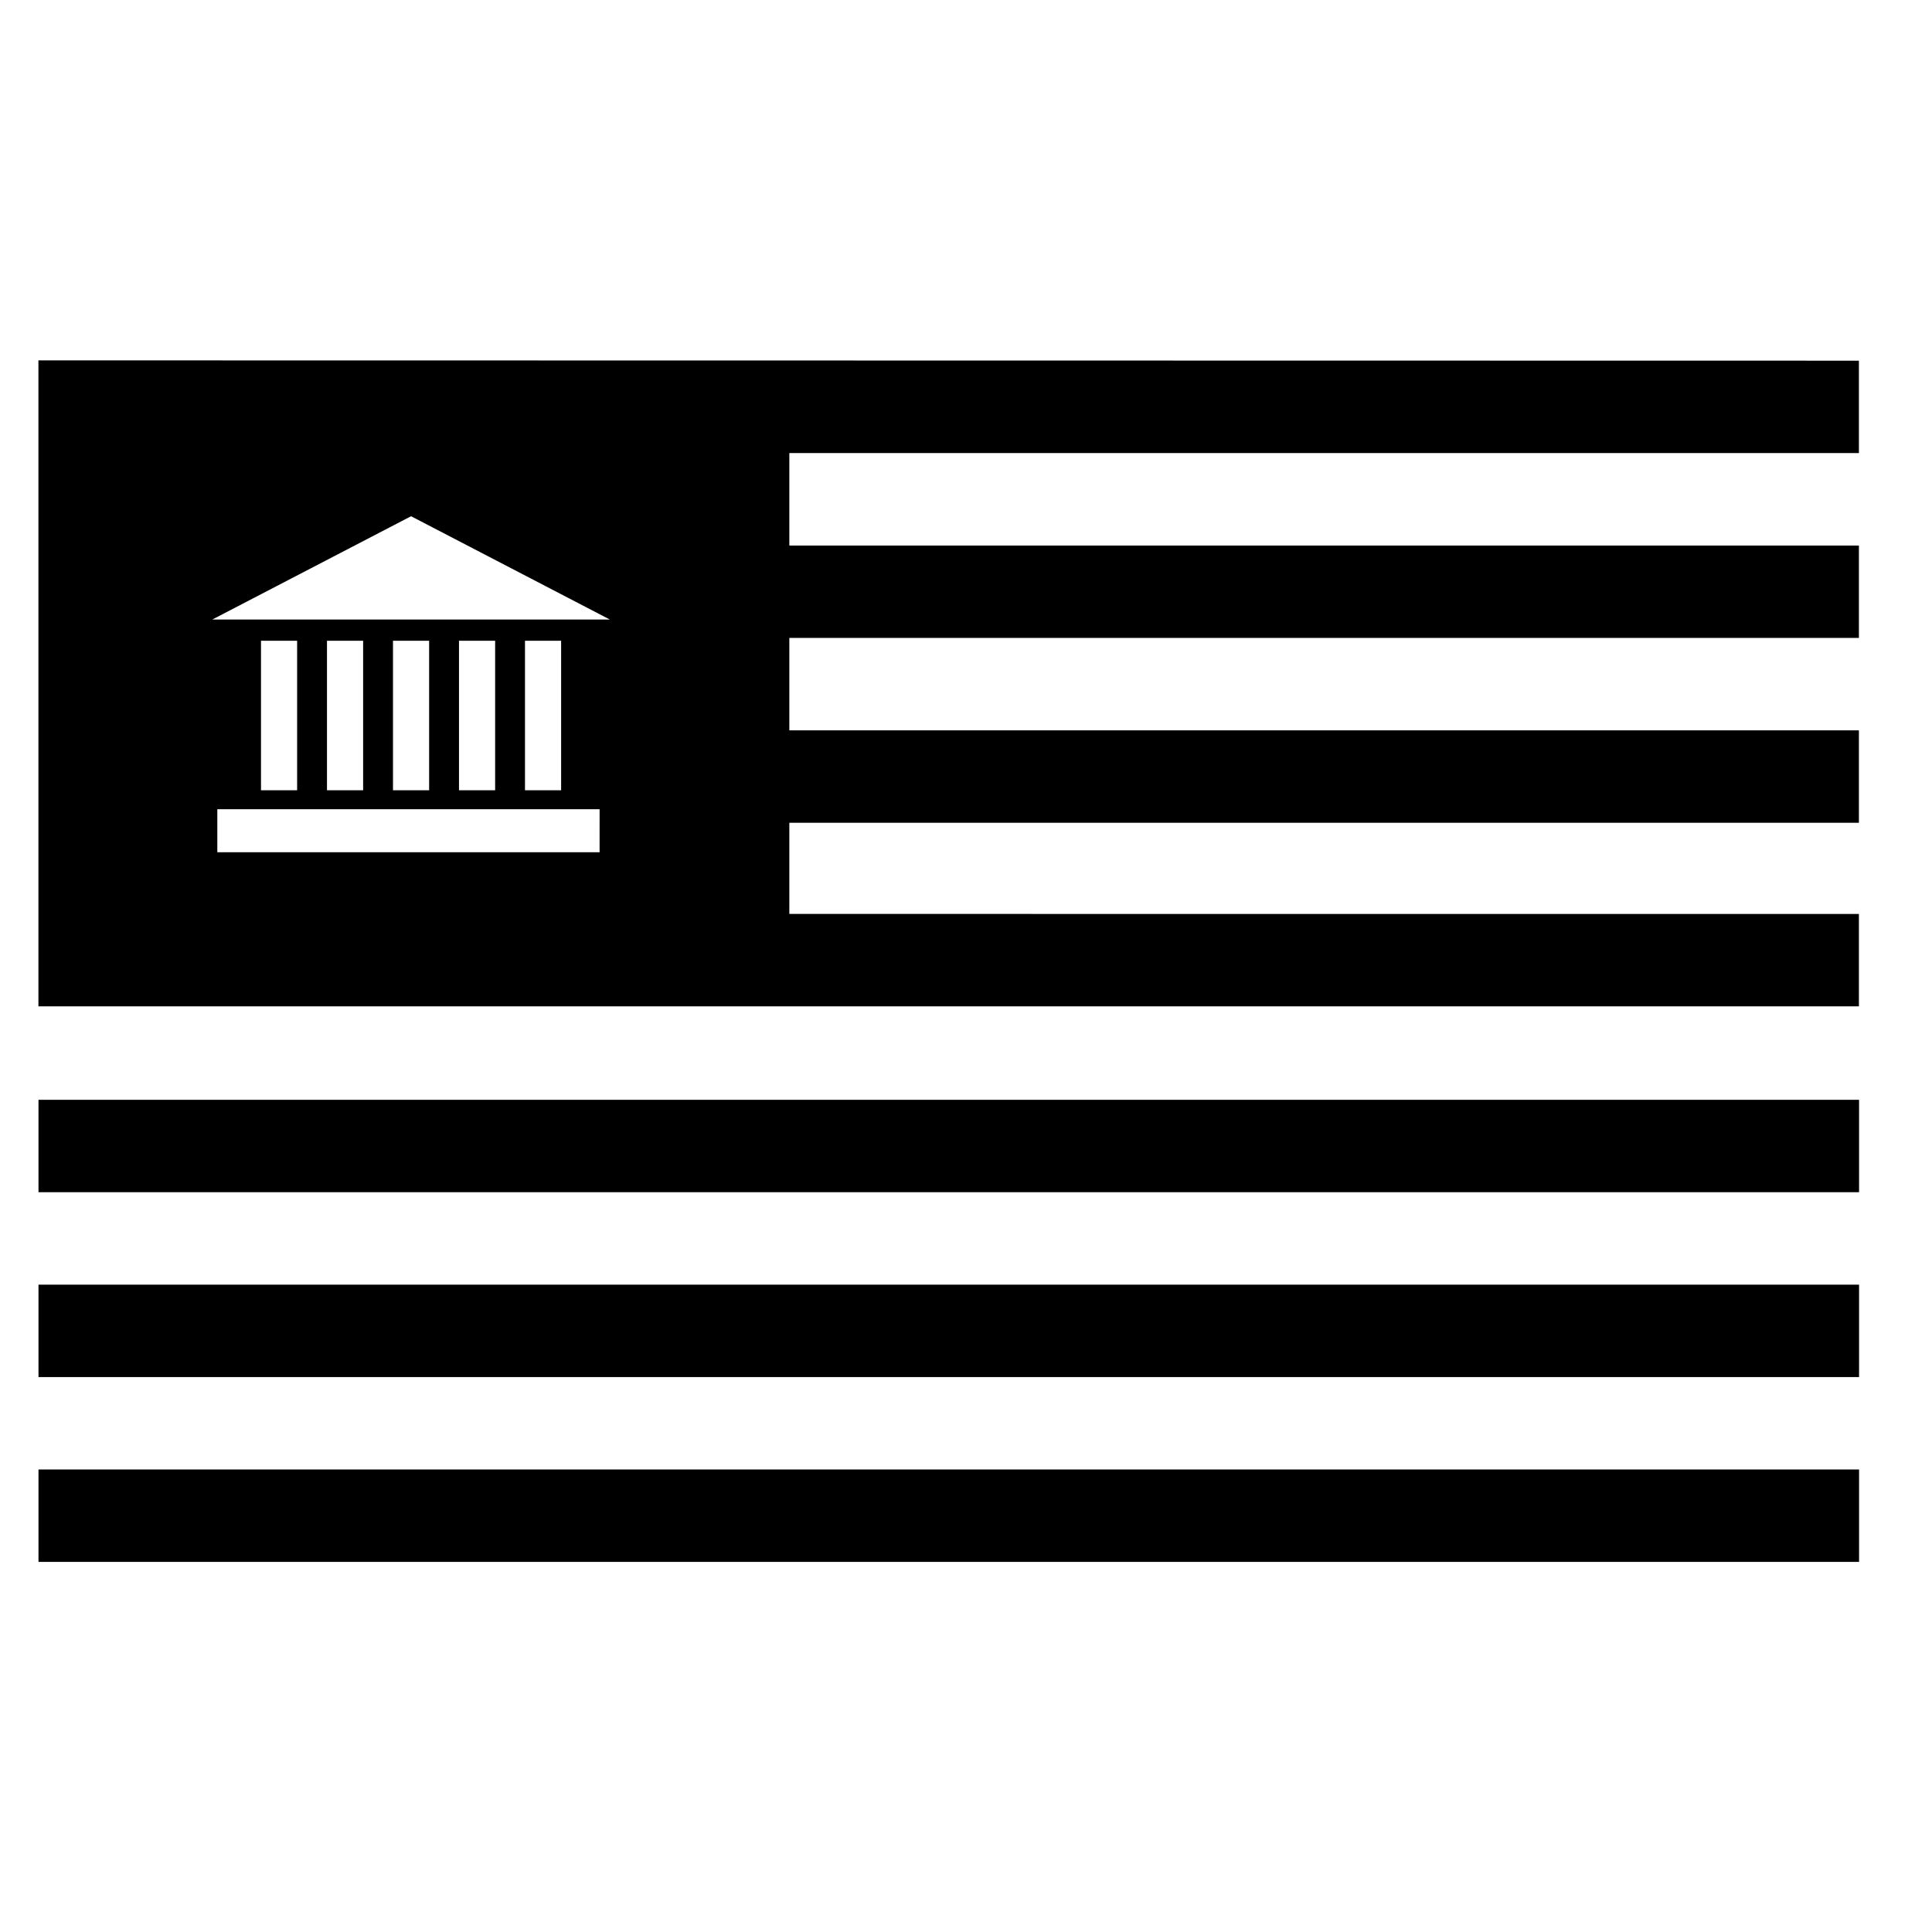 <?xml version="1.0" encoding="UTF-8"?>
<!-- Uploaded to: ICON Repo, www.iconrepo.com, Generator: ICON Repo Mixer Tools -->
<svg fill="#000000" width="800px" height="800px" version="1.1" viewBox="144 144 512 512" xmlns="http://www.w3.org/2000/svg">
 <g>
  <path d="m154.2 435.46h482.47v24.488h-482.47z"/>
  <path d="m154.2 484.45h482.47v24.488h-482.47z"/>
  <path d="m154.2 533.43h482.47v24.488h-482.47z"/>
  <path d="m636.63 264.07v-24.488l-482.45-0.078v171.19h482.45v-24.488l-283.45-0.004v-24.164h283.45v-24.488h-283.45v-24.492h283.45v-24.488h-283.45v-24.5zm-333.73 105.78h-101.31v-11.398h101.31l-0.004 11.398zm-89.734-16.426v-39.613h9.574v39.613zm17.488 0v-39.613h9.578v39.613zm17.492 0v-39.613h9.578v39.613zm17.492 0v-39.613h9.578v39.613zm17.488 0v-39.613h9.578v39.613zm-82.871-45.238 52.68-27.379 52.684 27.379z"/>
 </g>
</svg>